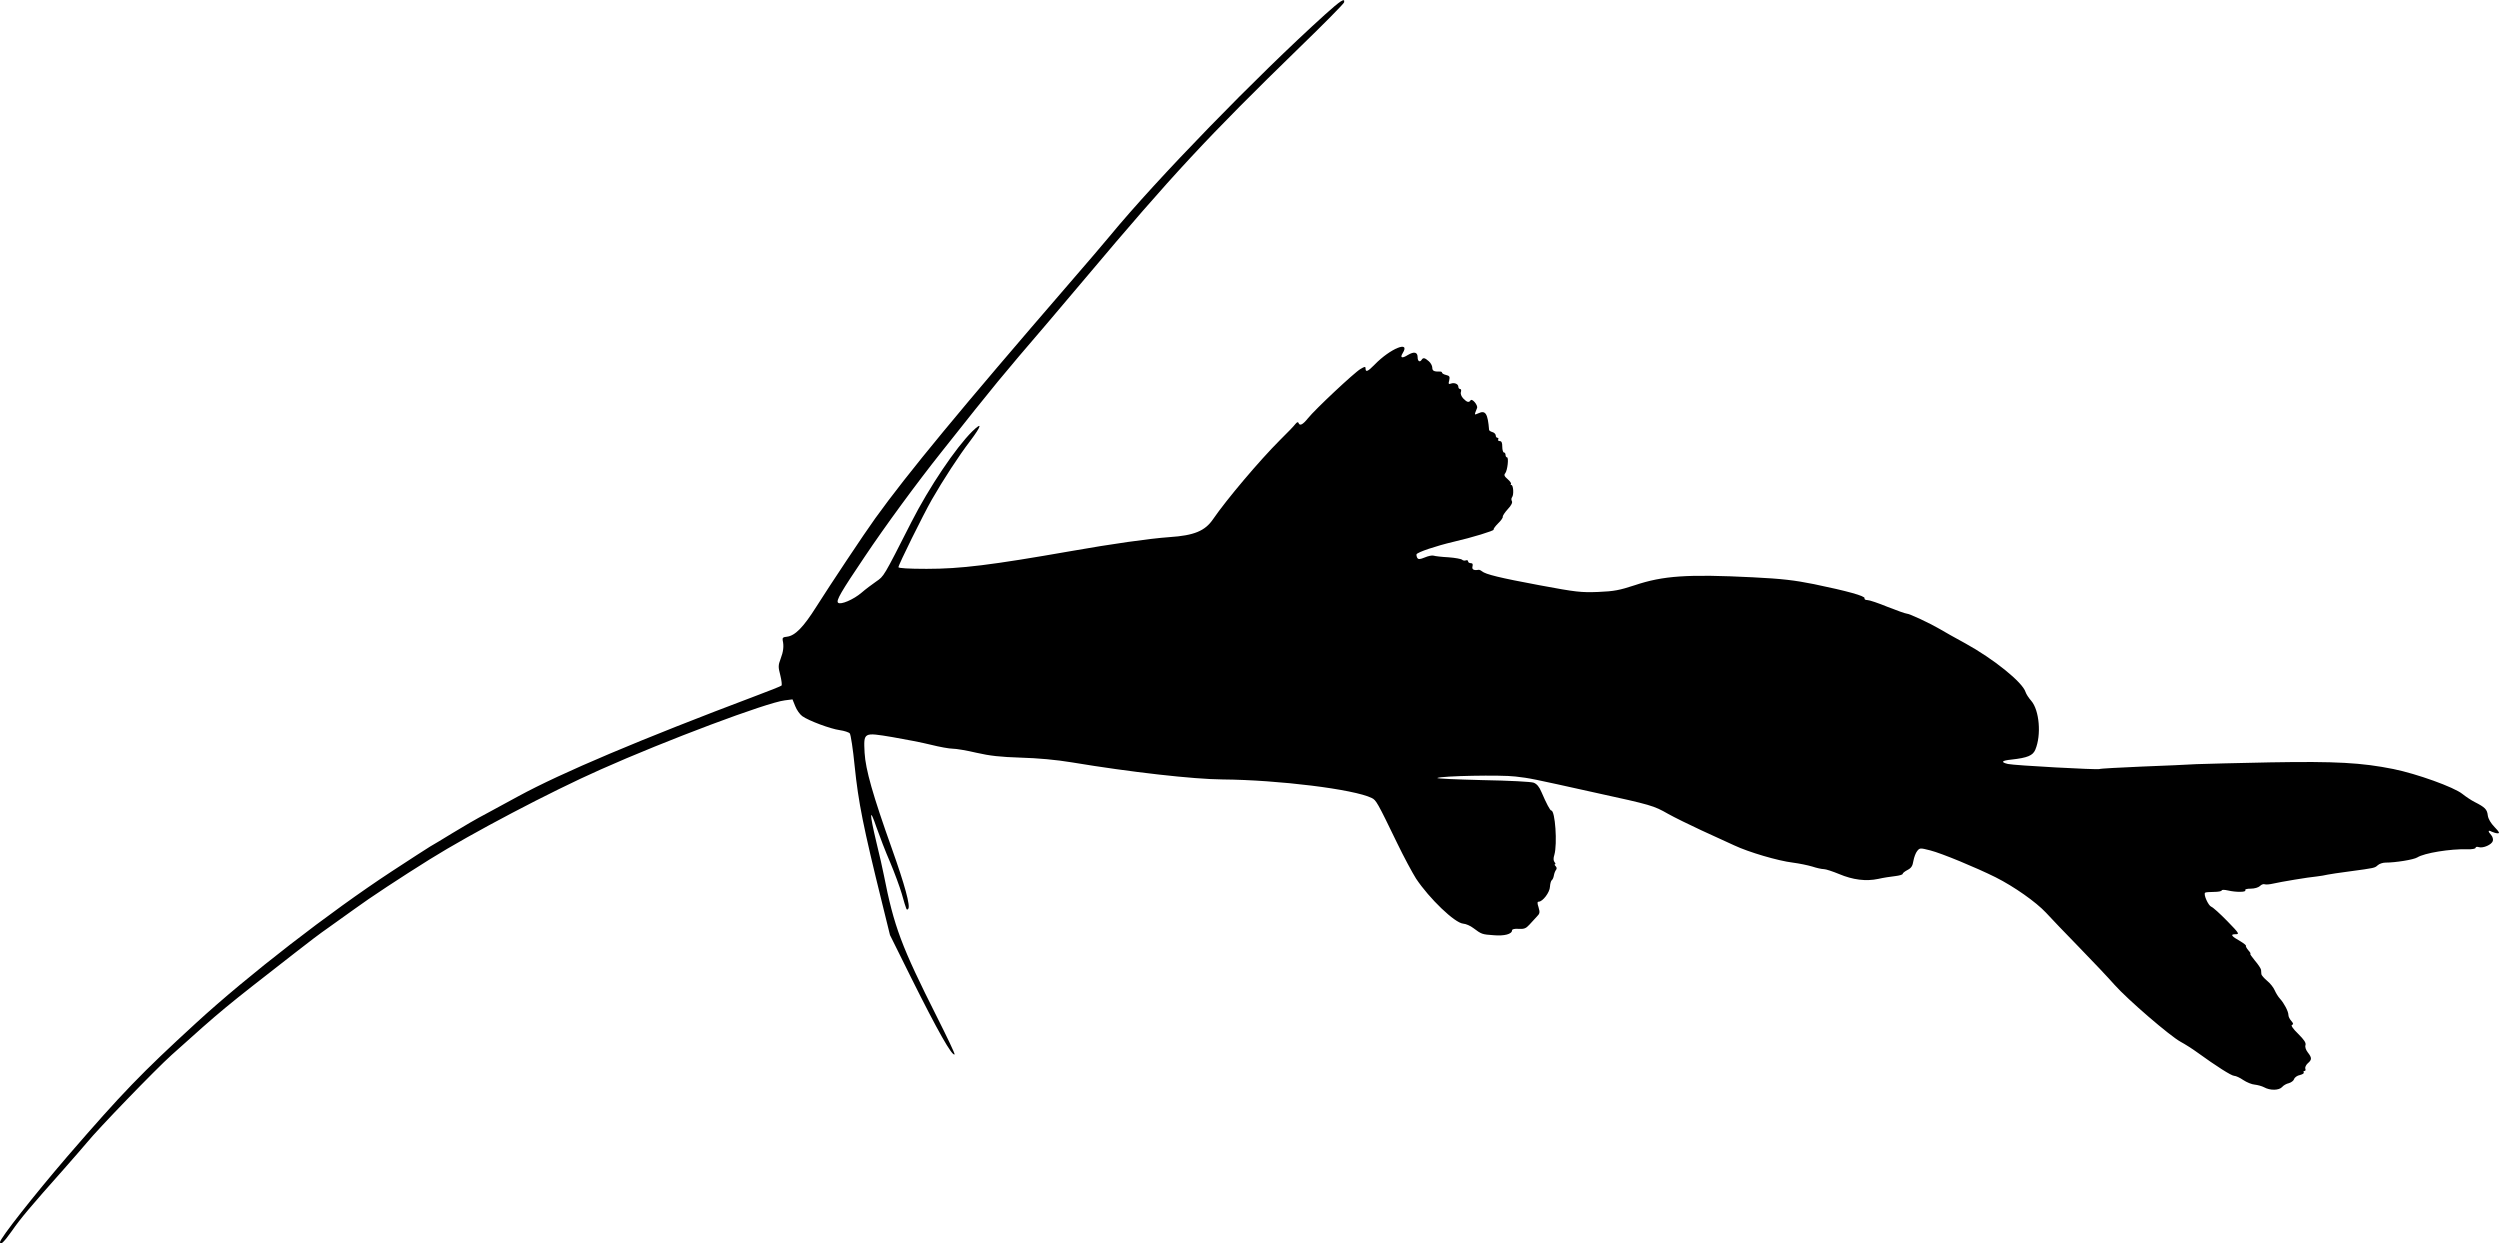 <?xml version="1.0" standalone="no"?>
<!DOCTYPE svg PUBLIC "-//W3C//DTD SVG 20010904//EN"
 "http://www.w3.org/TR/2001/REC-SVG-20010904/DTD/svg10.dtd">
<svg version="1.0" xmlns="http://www.w3.org/2000/svg"
 width="1536pt" height="764pt" viewBox="0 0 1536 764"
 preserveAspectRatio="xMidYMid meet">
<g transform="translate(0,764) scale(0.1,-0.1)"
fill="#000000" stroke="none">
<path d="M8138 7548 c-415 -375 -1031 -1008 -1320 -1359 -35 -42 -146 -173
-248 -290 -673 -779 -994 -1168 -1192 -1443 -66 -91 -283 -418 -362 -543 -80
-127 -131 -179 -181 -185 -24 -2 -29 -7 -26 -23 8 -35 4 -69 -13 -113 -15 -40
-15 -50 -2 -100 8 -32 11 -60 8 -64 -4 -4 -74 -32 -157 -63 -713 -269 -1195
-473 -1460 -617 -55 -30 -144 -78 -197 -107 -54 -28 -147 -82 -207 -119 -60
-37 -122 -74 -138 -83 -15 -9 -122 -78 -238 -154 -378 -248 -882 -638 -1200
-930 -338 -310 -452 -428 -791 -820 -206 -240 -414 -504 -414 -527 0 -23 24 0
73 69 54 78 114 149 322 383 61 69 123 141 139 160 69 85 421 449 520 538 321
288 312 280 760 629 72 57 161 124 199 150 37 27 111 80 165 118 94 69 286
195 462 305 260 162 741 415 1050 552 401 179 1022 412 1132 425 l47 6 17 -42
c9 -23 28 -50 43 -61 41 -29 173 -78 230 -86 28 -4 56 -13 62 -20 6 -7 20 -98
30 -201 23 -223 52 -370 169 -843 l48 -195 129 -260 c164 -329 254 -488 268
-473 3 3 -46 106 -108 229 -219 435 -264 554 -327 874 -6 33 -27 124 -46 202
-43 180 -42 217 1 90 19 -54 56 -151 84 -215 27 -64 59 -151 71 -192 31 -109
30 -104 40 -94 15 15 -21 147 -100 369 -118 331 -162 487 -168 590 -6 127 -9
126 172 96 77 -13 184 -34 236 -47 52 -13 112 -24 133 -24 21 0 87 -11 146
-25 83 -19 147 -26 272 -30 105 -3 218 -13 314 -29 360 -60 750 -104 927 -105
342 -3 807 -60 916 -114 27 -13 35 -27 156 -277 41 -85 94 -183 116 -218 82
-123 238 -273 290 -277 16 -1 44 -13 62 -27 51 -38 53 -39 124 -44 67 -6 114
7 114 30 0 7 16 11 41 9 33 -2 45 3 65 25 13 15 34 37 46 50 19 19 20 26 11
57 -9 27 -8 35 1 35 24 0 68 57 69 92 1 18 6 36 11 40 5 3 11 16 13 29 2 12 8
28 13 34 6 7 5 16 -2 23 -7 7 -8 12 -4 12 5 0 3 6 -3 13 -7 9 -8 24 -1 45 19
67 5 272 -19 272 -7 0 -30 43 -60 113 -14 33 -28 50 -48 58 -16 6 -147 13
-317 16 -158 4 -282 9 -275 13 25 13 392 20 480 9 93 -11 88 -10 489 -99 348
-76 360 -80 448 -130 39 -22 131 -67 204 -101 73 -33 165 -75 203 -93 89 -42
269 -95 360 -106 39 -5 92 -16 119 -24 27 -9 59 -16 72 -16 12 0 54 -14 93
-30 85 -36 166 -46 241 -30 30 7 76 14 103 17 26 3 47 9 47 14 0 5 13 15 30
24 23 12 31 24 36 56 4 22 14 49 23 60 16 20 18 20 81 4 70 -18 278 -104 401
-165 115 -58 248 -152 309 -217 29 -32 121 -128 204 -213 83 -85 181 -189 218
-231 81 -91 340 -314 406 -350 26 -14 72 -43 102 -65 116 -84 210 -144 227
-144 10 0 36 -12 56 -26 21 -14 53 -27 70 -28 18 -2 44 -9 57 -16 37 -21 92
-20 111 1 8 10 27 21 42 24 14 4 29 15 32 25 3 10 19 22 36 25 16 4 27 11 23
16 -3 5 -1 9 5 9 6 0 8 6 5 14 -3 8 4 23 15 33 26 22 26 34 0 67 -12 16 -18
33 -14 45 4 14 -8 32 -45 69 -32 31 -46 52 -38 55 10 3 9 9 -4 24 -10 11 -18
27 -18 37 0 22 -27 73 -52 100 -11 12 -25 35 -32 51 -7 17 -28 44 -47 59 -19
16 -34 34 -35 40 0 6 -2 18 -2 27 -1 8 -18 34 -38 57 -19 23 -32 42 -28 42 4
0 -1 9 -12 21 -10 12 -17 24 -15 28 2 3 -13 15 -33 27 -57 32 -65 44 -32 44
27 0 25 4 -50 81 -44 45 -87 84 -98 88 -18 7 -49 75 -38 86 3 3 27 5 54 5 26
0 48 4 48 9 0 5 16 5 38 0 51 -12 115 -11 107 1 -4 6 10 10 34 10 23 0 46 7
56 16 8 9 22 14 29 11 7 -3 31 -1 52 4 48 11 215 39 269 44 22 3 51 7 65 11
14 3 74 12 135 20 157 21 155 21 174 38 10 9 31 16 47 16 62 0 174 18 196 32
43 27 202 53 306 50 30 -1 52 3 52 9 0 6 9 8 20 4 26 -8 79 15 86 38 3 10 -1
26 -10 36 -22 24 -20 34 3 21 11 -5 28 -10 37 -10 14 0 9 9 -19 38 -24 25 -39
50 -42 72 -4 37 -17 50 -80 82 -22 11 -56 34 -76 50 -52 42 -281 124 -424 153
-195 39 -351 48 -755 41 -201 -4 -405 -9 -455 -11 -49 -3 -202 -10 -338 -15
-137 -6 -253 -12 -257 -15 -10 -6 -524 22 -563 31 -47 11 -39 21 21 27 100 11
132 25 147 61 38 90 25 242 -25 300 -15 17 -31 41 -35 54 -18 60 -197 204
-370 299 -61 33 -130 72 -155 87 -61 36 -189 96 -206 96 -7 0 -60 19 -116 41
-56 23 -112 42 -124 42 -13 0 -21 5 -18 11 5 14 -108 45 -311 87 -120 24 -195
33 -375 42 -403 20 -551 10 -727 -49 -92 -30 -125 -37 -223 -41 -106 -4 -135
-1 -360 41 -247 46 -332 67 -355 86 -7 6 -17 10 -21 9 -29 -5 -42 2 -37 21 4
14 0 20 -11 20 -9 0 -16 5 -16 11 0 6 -6 9 -14 6 -7 -3 -18 -1 -23 4 -5 5 -43
12 -84 15 -41 2 -82 7 -91 10 -9 3 -33 -2 -54 -11 -30 -12 -39 -13 -46 -3 -4
7 -6 17 -5 22 4 13 121 52 227 77 114 26 253 69 247 75 -3 3 9 20 27 38 18 17
31 36 29 41 -1 6 12 26 31 47 22 23 30 41 25 49 -4 7 -4 18 1 24 12 14 8 75
-4 75 -5 0 -6 3 -3 6 4 4 -5 17 -20 30 -20 17 -24 26 -15 36 14 17 23 98 11
98 -5 0 -9 7 -9 15 0 8 -4 15 -10 15 -5 0 -10 16 -10 35 0 25 -4 35 -16 35 -8
0 -12 5 -9 10 3 6 1 10 -4 10 -6 0 -11 6 -11 14 0 8 -9 18 -20 21 -11 3 -20 9
-21 13 -8 101 -22 123 -65 103 -28 -12 -27 -14 -9 32 7 17 -31 62 -40 47 -10
-15 -22 -12 -45 12 -12 13 -18 29 -14 40 3 10 1 18 -5 18 -6 0 -11 6 -11 14 0
17 -25 27 -46 19 -14 -5 -16 -2 -10 20 5 23 2 28 -19 33 -14 3 -25 10 -25 14
0 4 -6 8 -12 7 -37 -1 -48 4 -48 24 0 12 -10 30 -22 40 -24 21 -34 23 -43 9
-11 -18 -25 -10 -25 14 0 33 -21 38 -60 15 -36 -23 -50 -18 -32 11 50 80 -76
29 -172 -70 -42 -43 -56 -49 -56 -24 0 13 -4 13 -31 -3 -38 -22 -279 -248
-323 -303 -32 -40 -51 -49 -58 -28 -3 7 -9 5 -19 -7 -7 -10 -50 -55 -95 -99
-126 -126 -328 -365 -411 -486 -49 -72 -116 -100 -267 -110 -126 -9 -357 -42
-606 -86 -491 -86 -677 -109 -887 -109 -109 0 -173 4 -173 10 0 15 151 320
205 415 70 122 167 271 236 361 70 93 77 121 13 59 -102 -101 -265 -343 -374
-557 -174 -342 -168 -332 -217 -366 -26 -18 -66 -48 -89 -68 -50 -43 -130 -77
-145 -62 -13 13 17 65 164 283 123 184 317 449 473 645 339 428 362 455 649
790 24 28 130 154 237 280 531 631 748 864 1312 1413 149 144 272 269 274 277
7 30 -20 13 -120 -77z"/>
</g>
</svg>
